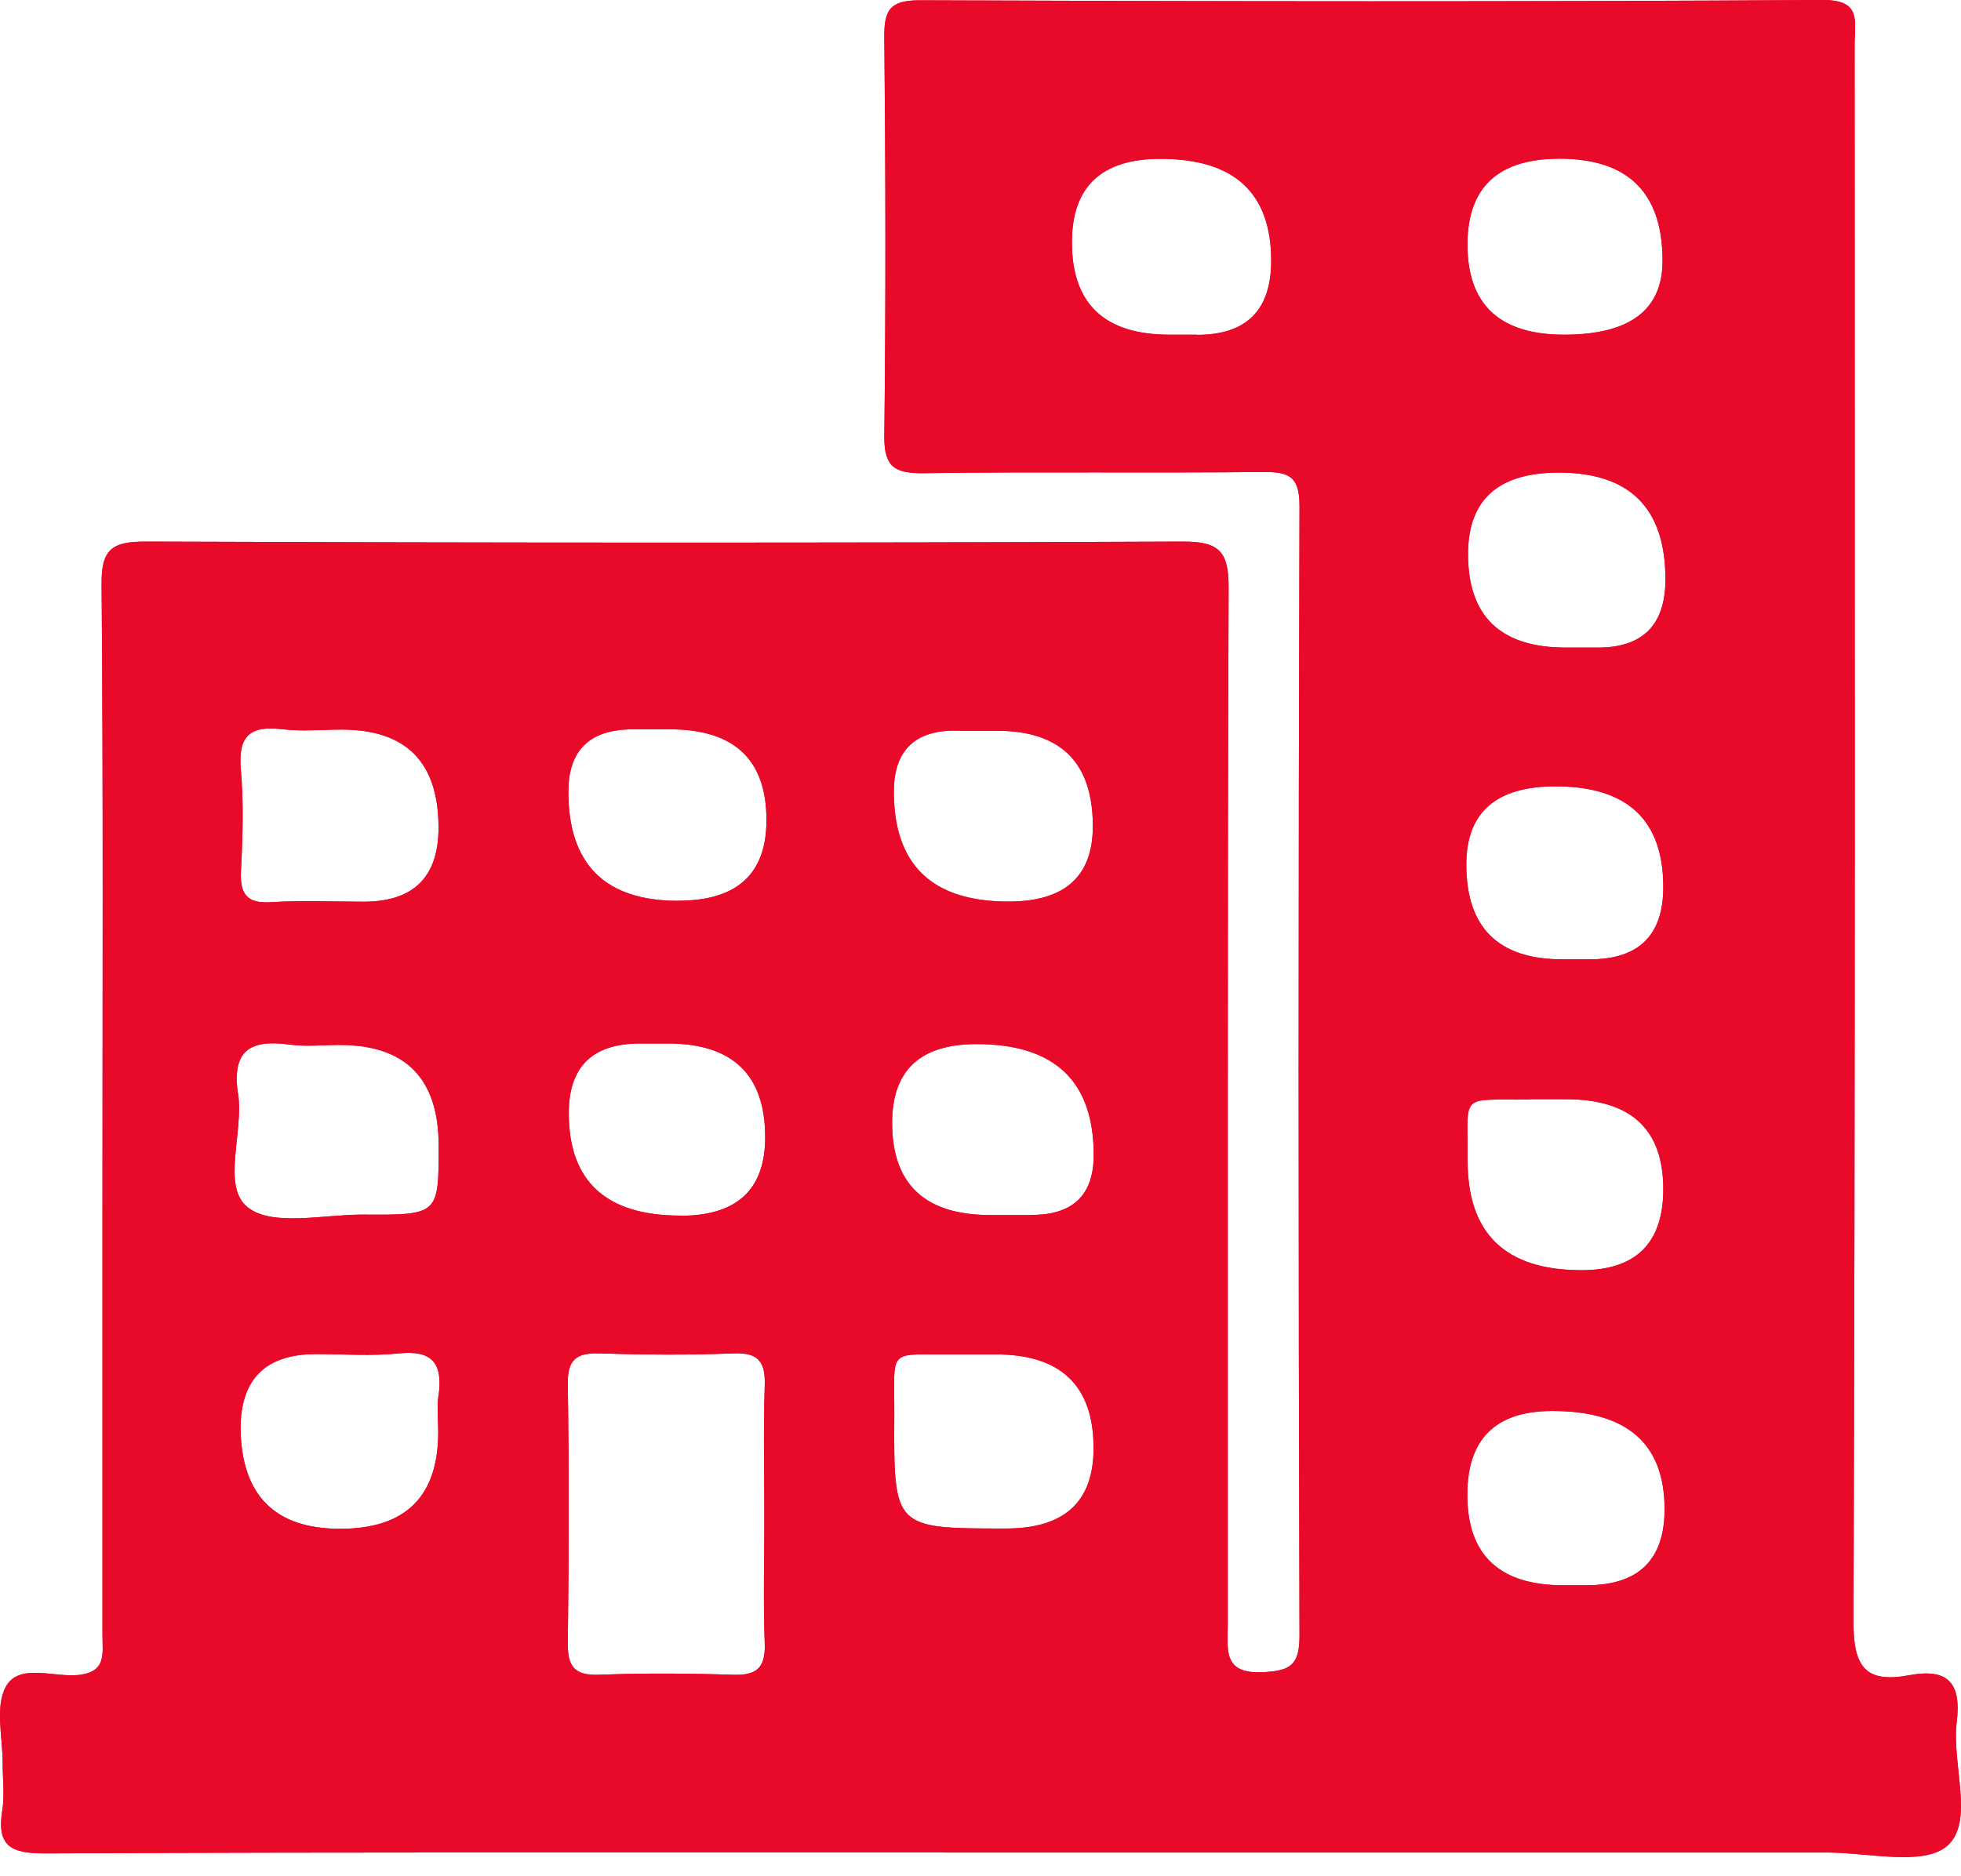 <svg xmlns="http://www.w3.org/2000/svg" width="93" height="89" viewBox="0 0 93 89" fill="none"><path d="M92.797 81.677C93.023 79.835 92.386 79.116 90.558 79.458C88.51 79.842 87.893 79.116 87.9 76.931C87.989 51.975 87.955 27.018 87.955 2.062C87.955 1.007 88.297 -0.014 86.428 0C72.155 0.089 57.883 0.069 43.617 0.014C42.206 0.014 41.925 0.473 41.939 1.774C42.001 8.061 42.014 14.362 41.939 20.656C41.918 22.162 42.439 22.464 43.829 22.443C49.171 22.368 54.513 22.443 59.855 22.388C61.095 22.375 61.636 22.553 61.629 24.018C61.574 41.873 61.574 59.727 61.629 77.589C61.629 78.965 61.218 79.246 59.91 79.315C57.978 79.417 58.225 78.253 58.225 77.068C58.232 60.679 58.204 44.284 58.266 27.888C58.273 26.176 57.842 25.683 56.095 25.689C39.706 25.758 23.311 25.751 6.915 25.689C5.312 25.689 4.799 26.039 4.819 27.73C4.901 37.613 4.86 47.489 4.86 57.371C4.86 64.104 4.86 70.836 4.86 77.568C4.86 78.424 5.072 79.321 3.689 79.451C2.518 79.561 0.881 78.876 0.272 80.013C-0.249 80.986 0.141 82.444 0.128 83.691C0.128 84.424 0.224 85.17 0.107 85.882C-0.16 87.553 0.504 87.916 2.128 87.91C16.907 87.841 31.693 87.868 46.473 87.868C59.862 87.868 73.258 87.868 86.654 87.868C88.612 87.868 91.256 88.533 92.359 87.54C93.646 86.382 92.55 83.684 92.797 81.677ZM56.773 15.875H55.465C52.379 15.875 50.835 14.414 50.835 11.492C50.835 8.853 52.235 7.534 55.033 7.534C58.535 7.534 60.286 9.145 60.286 12.369C60.286 14.711 59.115 15.882 56.773 15.882V15.875ZM13.373 34.586C14.305 34.702 15.263 34.606 16.208 34.606C19.267 34.606 20.797 36.157 20.797 39.257C20.797 41.599 19.614 42.77 17.249 42.77C15.791 42.77 14.332 42.702 12.88 42.791C11.688 42.873 11.373 42.407 11.428 41.284C11.51 39.688 11.558 38.072 11.421 36.483C11.284 34.915 11.853 34.408 13.366 34.586H13.373ZM11.284 51.865C10.99 49.824 11.86 49.297 13.709 49.543C14.496 49.653 15.311 49.564 16.113 49.564C19.24 49.564 20.804 51.157 20.804 54.344C20.804 57.611 20.804 57.632 17.242 57.611C15.359 57.597 12.921 58.2 11.743 57.262C10.497 56.269 11.565 53.707 11.291 51.865H11.284ZM20.797 66.172C20.715 66.747 20.783 67.343 20.783 67.925C20.783 70.984 19.233 72.514 16.133 72.514C13.033 72.514 11.458 70.932 11.408 67.768C11.408 65.407 12.601 64.227 14.989 64.227C16.304 64.227 17.626 64.33 18.927 64.193C20.537 64.028 20.996 64.7 20.804 66.172H20.797ZM45.301 34.661H47.274C50.31 34.661 51.828 36.17 51.828 39.188C51.828 41.572 50.495 42.763 47.829 42.763C44.203 42.763 42.391 41.026 42.391 37.551C42.391 35.62 43.359 34.654 45.295 34.654L45.301 34.661ZM36.248 72.055C36.248 74.027 36.193 76 36.268 77.959C36.309 79.123 35.871 79.479 34.748 79.438C32.632 79.369 30.515 79.356 28.406 79.438C27.228 79.479 26.913 79.034 26.927 77.917C26.981 73.836 26.988 69.747 26.927 65.665C26.906 64.487 27.324 64.159 28.447 64.193C30.563 64.261 32.679 64.275 34.789 64.193C35.96 64.145 36.302 64.583 36.268 65.699C36.2 67.816 36.248 69.932 36.248 72.041V72.055ZM32.275 57.659C28.741 57.659 26.974 56.038 26.974 52.797C26.974 50.596 28.1 49.495 30.351 49.495H31.666C34.748 49.495 36.289 50.977 36.289 53.94C36.289 56.424 34.951 57.666 32.275 57.666V57.659ZM32.173 42.729C28.694 42.729 26.954 41.003 26.954 37.551C26.954 35.579 27.974 34.593 30.015 34.593H31.769C34.823 34.593 36.35 36.029 36.35 38.901C36.35 41.448 34.958 42.722 32.173 42.722V42.729ZM47.719 72.5C42.405 72.5 42.384 72.5 42.411 67.22C42.432 63.782 41.987 64.289 45.466 64.241C46.055 64.241 46.637 64.241 47.219 64.241C50.315 64.241 51.863 65.725 51.863 68.692C51.863 71.231 50.481 72.5 47.719 72.5ZM48.931 57.632H46.966C43.861 57.632 42.309 56.173 42.309 53.255C42.309 50.767 43.642 49.523 46.308 49.523C50.016 49.523 51.869 51.276 51.869 54.783C51.869 56.677 50.892 57.625 48.938 57.625L48.931 57.632ZM73.956 7.527C77.216 7.527 78.846 9.141 78.846 12.369C78.846 14.707 77.289 15.875 74.175 15.875C71.121 15.875 69.594 14.448 69.594 11.595C69.594 8.883 71.05 7.527 73.963 7.527H73.956ZM73.772 37.298C77.177 37.298 78.881 38.891 78.881 42.078C78.881 44.361 77.721 45.503 75.401 45.503H74.093C71.057 45.503 69.539 44.003 69.539 41.003C69.539 38.533 70.95 37.298 73.772 37.298ZM72.518 52.139C73.1 52.132 73.689 52.139 74.271 52.139C77.344 52.139 78.881 53.559 78.881 56.399C78.881 58.965 77.586 60.248 74.997 60.248C71.395 60.248 69.596 58.515 69.601 55.05C69.614 51.769 69.176 52.194 72.525 52.153L72.518 52.139ZM75.237 75.192H74.141C71.105 75.192 69.587 73.76 69.587 70.897C69.587 68.249 70.931 66.925 73.621 66.925C77.168 66.925 78.942 68.478 78.942 71.582C78.942 73.989 77.707 75.192 75.237 75.192ZM75.778 30.716H74.251C71.164 30.716 69.621 29.237 69.621 26.279C69.621 23.703 71.055 22.416 73.922 22.416C77.296 22.416 78.983 24.103 78.983 27.477C78.983 29.637 77.915 30.716 75.778 30.716Z" fill="#E90A2A"></path><path d="M92.797 81.677C93.023 79.835 92.386 79.116 90.558 79.458C88.51 79.842 87.893 79.116 87.9 76.931C87.989 51.975 87.955 27.018 87.955 2.062C87.955 1.007 88.297 -0.014 86.428 0C72.155 0.089 57.883 0.069 43.617 0.014C42.206 0.014 41.925 0.473 41.939 1.774C42.001 8.061 42.014 14.362 41.939 20.656C41.918 22.162 42.439 22.464 43.829 22.443C49.171 22.368 54.513 22.443 59.855 22.388C61.095 22.375 61.636 22.553 61.629 24.018C61.574 41.873 61.574 59.727 61.629 77.589C61.629 78.965 61.218 79.246 59.91 79.315C57.978 79.417 58.225 78.253 58.225 77.068C58.232 60.679 58.204 44.284 58.266 27.888C58.273 26.176 57.842 25.683 56.095 25.689C39.706 25.758 23.311 25.751 6.915 25.689C5.312 25.689 4.799 26.039 4.819 27.73C4.901 37.613 4.86 47.489 4.86 57.371C4.86 64.104 4.86 70.836 4.86 77.568C4.86 78.424 5.072 79.321 3.689 79.451C2.518 79.561 0.881 78.876 0.272 80.013C-0.249 80.986 0.141 82.444 0.128 83.691C0.128 84.424 0.224 85.17 0.107 85.882C-0.16 87.553 0.504 87.916 2.128 87.91C16.907 87.841 31.693 87.868 46.473 87.868C59.862 87.868 73.258 87.868 86.654 87.868C88.612 87.868 91.256 88.533 92.359 87.54C93.646 86.382 92.55 83.684 92.797 81.677ZM56.773 15.875H55.465C52.379 15.875 50.835 14.414 50.835 11.492C50.835 8.853 52.235 7.534 55.033 7.534C58.535 7.534 60.286 9.145 60.286 12.369C60.286 14.711 59.115 15.882 56.773 15.882V15.875ZM13.373 34.586C14.305 34.702 15.263 34.606 16.208 34.606C19.267 34.606 20.797 36.157 20.797 39.257C20.797 41.599 19.614 42.77 17.249 42.77C15.791 42.77 14.332 42.702 12.88 42.791C11.688 42.873 11.373 42.407 11.428 41.284C11.51 39.688 11.558 38.072 11.421 36.483C11.284 34.915 11.853 34.408 13.366 34.586H13.373ZM11.284 51.865C10.99 49.824 11.86 49.297 13.709 49.543C14.496 49.653 15.311 49.564 16.113 49.564C19.24 49.564 20.804 51.157 20.804 54.344C20.804 57.611 20.804 57.632 17.242 57.611C15.359 57.597 12.921 58.2 11.743 57.262C10.497 56.269 11.565 53.707 11.291 51.865H11.284ZM20.797 66.172C20.715 66.747 20.783 67.343 20.783 67.925C20.783 70.984 19.233 72.514 16.133 72.514C13.033 72.514 11.458 70.932 11.408 67.768C11.408 65.407 12.601 64.227 14.989 64.227C16.304 64.227 17.626 64.33 18.927 64.193C20.537 64.028 20.996 64.7 20.804 66.172H20.797ZM45.301 34.661H47.274C50.31 34.661 51.828 36.17 51.828 39.188C51.828 41.572 50.495 42.763 47.829 42.763C44.203 42.763 42.391 41.026 42.391 37.551C42.391 35.62 43.359 34.654 45.295 34.654L45.301 34.661ZM36.248 72.055C36.248 74.027 36.193 76 36.268 77.959C36.309 79.123 35.871 79.479 34.748 79.438C32.632 79.369 30.515 79.356 28.406 79.438C27.228 79.479 26.913 79.034 26.927 77.917C26.981 73.836 26.988 69.747 26.927 65.665C26.906 64.487 27.324 64.159 28.447 64.193C30.563 64.261 32.679 64.275 34.789 64.193C35.96 64.145 36.302 64.583 36.268 65.699C36.2 67.816 36.248 69.932 36.248 72.041V72.055ZM32.275 57.659C28.741 57.659 26.974 56.038 26.974 52.797C26.974 50.596 28.1 49.495 30.351 49.495H31.666C34.748 49.495 36.289 50.977 36.289 53.94C36.289 56.424 34.951 57.666 32.275 57.666V57.659ZM32.173 42.729C28.694 42.729 26.954 41.003 26.954 37.551C26.954 35.579 27.974 34.593 30.015 34.593H31.769C34.823 34.593 36.35 36.029 36.35 38.901C36.35 41.448 34.958 42.722 32.173 42.722V42.729ZM47.719 72.5C42.405 72.5 42.384 72.5 42.411 67.22C42.432 63.782 41.987 64.289 45.466 64.241C46.055 64.241 46.637 64.241 47.219 64.241C50.315 64.241 51.863 65.725 51.863 68.692C51.863 71.231 50.481 72.5 47.719 72.5ZM48.931 57.632H46.966C43.861 57.632 42.309 56.173 42.309 53.255C42.309 50.767 43.642 49.523 46.308 49.523C50.016 49.523 51.869 51.276 51.869 54.783C51.869 56.677 50.892 57.625 48.938 57.625L48.931 57.632ZM73.956 7.527C77.216 7.527 78.846 9.141 78.846 12.369C78.846 14.707 77.289 15.875 74.175 15.875C71.121 15.875 69.594 14.448 69.594 11.595C69.594 8.883 71.05 7.527 73.963 7.527H73.956ZM73.772 37.298C77.177 37.298 78.881 38.891 78.881 42.078C78.881 44.361 77.721 45.503 75.401 45.503H74.093C71.057 45.503 69.539 44.003 69.539 41.003C69.539 38.533 70.95 37.298 73.772 37.298ZM72.518 52.139C73.1 52.132 73.689 52.139 74.271 52.139C77.344 52.139 78.881 53.559 78.881 56.399C78.881 58.965 77.586 60.248 74.997 60.248C71.395 60.248 69.596 58.515 69.601 55.05C69.614 51.769 69.176 52.194 72.525 52.153L72.518 52.139ZM75.237 75.192H74.141C71.105 75.192 69.587 73.76 69.587 70.897C69.587 68.249 70.931 66.925 73.621 66.925C77.168 66.925 78.942 68.478 78.942 71.582C78.942 73.989 77.707 75.192 75.237 75.192ZM75.778 30.716H74.251C71.164 30.716 69.621 29.237 69.621 26.279C69.621 23.703 71.055 22.416 73.922 22.416C77.296 22.416 78.983 24.103 78.983 27.477C78.983 29.637 77.915 30.716 75.778 30.716Z" fill="#E90A2A"></path></svg>